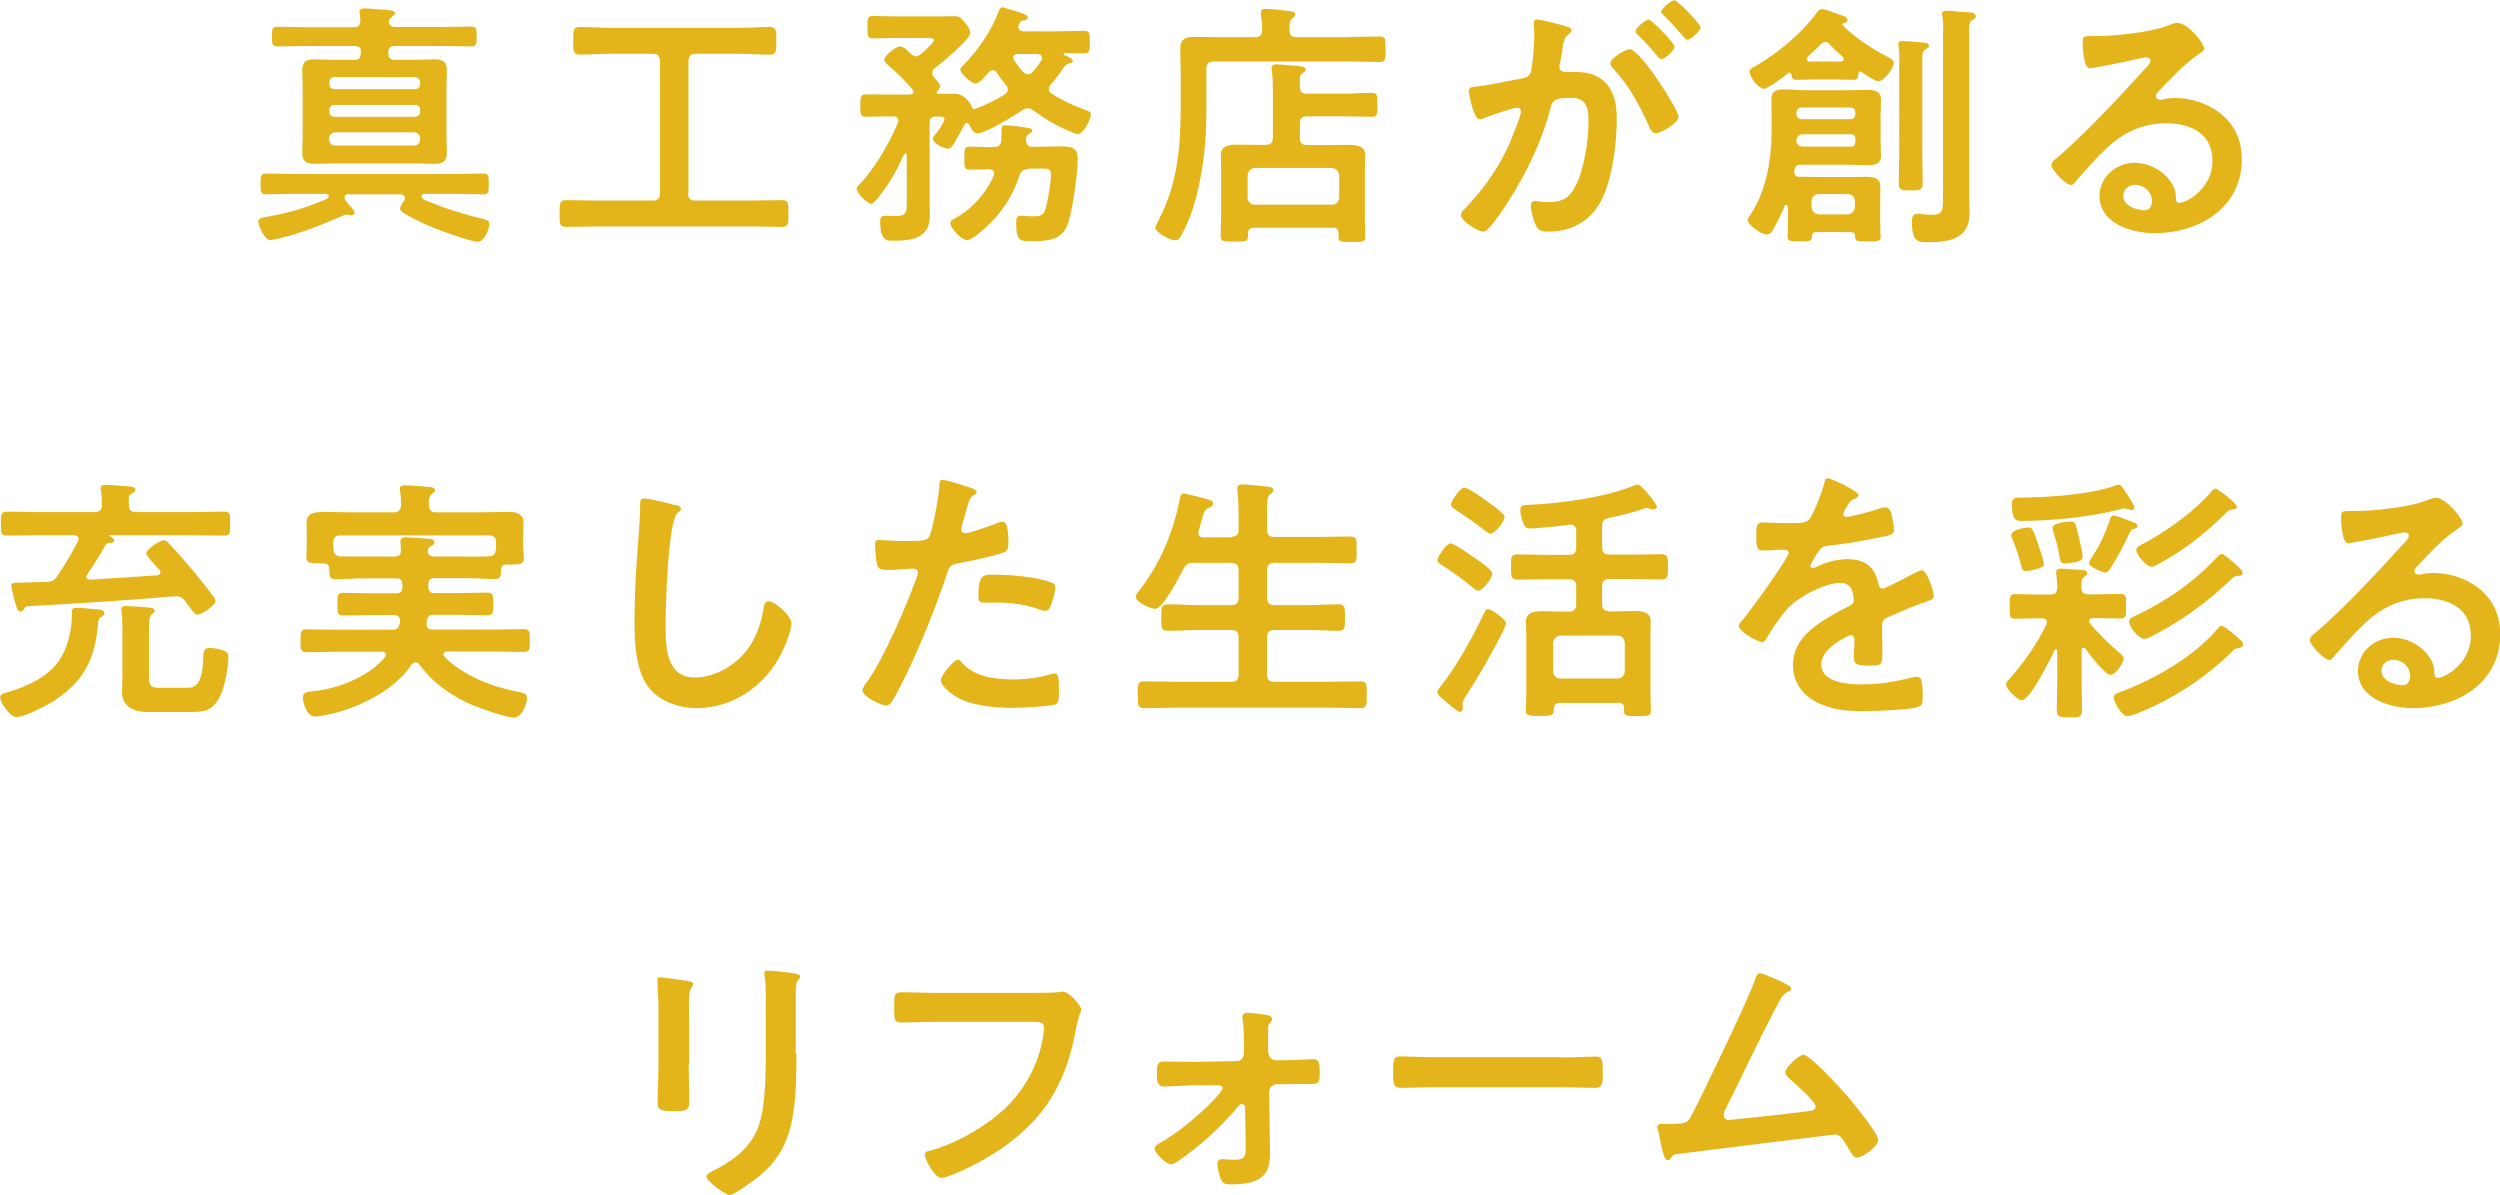 <?xml version="1.0" encoding="UTF-8"?><svg id="_レイヤー_2" xmlns="http://www.w3.org/2000/svg" viewBox="0 0 115.8 55.35" width="115.8" height="55.35"><defs><style>.cls-1{fill:#e4b51b;}</style></defs><g id="_レイヤー_1-2"><path class="cls-1" d="M16.16,8.98c-.11.01-.2.05-.2.17s.24.38.34.48c.1.11.13.18.13.22,0,.06-.07.12-.16.12-.04,0-.07-.01-.11-.01-.04-.01-.08-.02-.12-.02-.05,0-.16.05-.2.07-1.02.43-1.82.77-2.89,1.03-.1.02-.36.08-.44.08-.26,0-.55-.7-.55-.85,0-.18.24-.2.47-.24.94-.17,1.85-.43,2.7-.82.05-.02.1-.06.1-.12,0-.07-.06-.1-.13-.11h-1.38c-.47,0-.94.02-1.4.02-.25,0-.25-.12-.25-.48s0-.48.25-.48c.47,0,.94.02,1.4.02h7.27c.47,0,.94-.02,1.4-.02.25,0,.25.13.25.48s0,.48-.24.48c-.47,0-.94-.02-1.42-.02h-1.34c-.06.01-.12.04-.12.11,0,.08.07.12.13.16.72.32,1.8.67,2.56.85.35.08.46.11.46.28,0,.16-.2.82-.55.82-.29,0-1.64-.49-1.97-.62-.42-.17-1.09-.48-1.46-.72-.07-.05-.16-.11-.16-.2s.12-.28.18-.36c.04-.04.05-.07.05-.12,0-.12-.1-.17-.2-.18h-2.38ZM16.72,2.42c0-.2-.08-.29-.29-.29h-2.21c-.46,0-.91.02-1.37.02-.26,0-.25-.13-.25-.47s0-.44.25-.44c.46,0,.91.02,1.37.02h2.16c.23,0,.32-.1.31-.34,0-.08-.04-.31-.04-.36,0-.14.11-.17.23-.17.19,0,.91.06,1.13.08.08.01.28.02.28.14,0,.08-.07.12-.16.19-.06.05-.12.13-.12.22.01.18.17.23.31.23h2.14c.46,0,.91-.02,1.37-.02.26,0,.25.13.25.46s.01.46-.25.46c-.46,0-.91-.02-1.37-.02h-2.18c-.2,0-.29.08-.29.29v.06c0,.2.08.29.29.29h.95c.29,0,.58-.02.88-.02.37,0,.59.08.59.5,0,.25-.02.5-.02.76v2.32c0,.25.02.49.02.74,0,.41-.19.52-.58.52-.3,0-.59-.02-.89-.02h-3.76c-.29,0-.59.02-.89.02-.37,0-.58-.1-.58-.5,0-.25.02-.5.02-.76v-2.32c0-.25-.02-.51-.02-.76,0-.4.19-.5.56-.5.3,0,.6.02.9.02h.96c.2,0,.29-.08.29-.29v-.06ZM19.23,4.13c.13-.01.23-.1.23-.23v-.1c0-.12-.1-.22-.23-.23h-3.74c-.14,0-.23.1-.23.23v.1c0,.13.08.23.23.23h3.74ZM15.49,4.86c-.14,0-.23.08-.23.23v.08c0,.14.08.24.23.24h3.74c.13-.01.23-.1.23-.24v-.08c0-.14-.1-.23-.23-.23h-3.74ZM15.53,6.13c-.17,0-.28.12-.28.29v.04c0,.17.11.28.28.28h3.64c.17,0,.29-.11.29-.28v-.04c0-.17-.12-.29-.29-.29h-3.64Z"/><path class="cls-1" d="M31.87,8.95c0,.24.11.34.34.34h2.5c.5,0,1.01-.02,1.51-.02.31,0,.3.14.3.62s.01.62-.3.62c-.5,0-1.01-.02-1.51-.02h-6.98c-.5,0-1.01.02-1.51.02-.31,0-.3-.16-.3-.62s0-.62.3-.62c.5,0,1.01.02,1.51.02h2.5c.24,0,.34-.1.34-.34V2.83c0-.23-.1-.34-.34-.34h-1.94c-.48,0-.95.04-1.43.04-.32,0-.31-.16-.31-.64s-.01-.64.31-.64c.48,0,.95.04,1.43.04h5.92c.48,0,.96-.04,1.44-.04.32,0,.31.17.31.64s.01.64-.31.64c-.48,0-.96-.04-1.44-.04h-1.98c-.23,0-.34.11-.34.34v6.12Z"/><path class="cls-1" d="M44.2,6.63c-.08.12-.16.26-.28.26-.18,0-.71-.25-.71-.46,0-.08.08-.17.14-.24.1-.12.4-.53.4-.67,0-.13-.17-.12-.25-.12h-.16c-.19,0-.28.08-.28.29v3.58c0,.24.01.48.01.72,0,1.06-.84,1.16-1.7,1.16-.24,0-.6.05-.6-.88,0-.16.04-.28.22-.28.13,0,.3.02.47.02.56,0,.54-.19.54-.72v-2.1s-.01-.08-.06-.08c-.04,0-.05.01-.07.05-.35.76-.65,1.32-1.19,1.99-.06.07-.22.29-.32.29-.2,0-.68-.5-.68-.7,0-.08.07-.14.12-.19.68-.68,1.42-1.96,1.79-2.86.01-.04.02-.06.02-.1,0-.16-.11-.19-.23-.2h-.3c-.34,0-.66.02-.98.02-.24,0-.25-.12-.25-.52s.01-.52.25-.52c.32,0,.65.01.98.01h1.06c.08,0,.17-.04.17-.13,0-.05-.02-.07-.05-.11-.34-.4-.71-.78-1.1-1.1-.06-.06-.2-.17-.2-.28,0-.17.52-.61.73-.61.13,0,.28.12.41.26.07.07.23.2.32.2s.16-.05.23-.1c.11-.1.61-.53.61-.65,0-.11-.18-.1-.25-.1h-1.51c-.37,0-.8.02-1.06.02s-.26-.11-.26-.52,0-.52.26-.52c.35,0,.71.02,1.06.02h2.02c.22,0,.43-.01.65-.01.23,0,.32.05.47.23.12.13.3.36.3.54,0,.32-1.34,1.4-1.63,1.63-.07.06-.13.12-.13.23,0,.08.04.13.08.2.07.08.29.31.29.41s-.07.17-.13.23c-.02.01-.04.04-.04.06,0,.06.05.07.1.07.11,0,.66-.01.73-.01.43,0,.72.4.78.55.01.06.05.16.13.16h.05c.48-.19.94-.41,1.37-.68.08-.05.14-.12.14-.22,0-.08-.02-.13-.08-.2-.14-.18-.3-.37-.42-.58-.05-.06-.1-.12-.19-.12-.08,0-.13.04-.18.08-.16.19-.44.54-.62.54-.2,0-.71-.47-.71-.65,0-.07.06-.12.11-.17.68-.68,1.33-1.61,1.67-2.53.02-.07.07-.18.17-.18.08,0,.32.1.42.12.3.08.76.2.76.35,0,.1-.14.13-.23.14-.11.02-.14.08-.19.2-.02.05-.02.07-.02.12,0,.13.11.17.22.18h1.56c.43,0,.85-.02,1.27-.02.26,0,.26.1.26.52s-.01.52-.26.52-.64-.01-.9-.02c-.04.01-.05.02-.05.06,0,.02.01.04.04.05.17.07.38.14.38.26,0,.08-.1.11-.17.12q-.17.05-.26.2c-.19.29-.37.53-.6.79-.05.06-.08.12-.08.19,0,.1.06.17.13.22.43.28,1.02.56,1.51.73.16.06.31.11.31.23,0,.23-.35.91-.6.91-.08,0-.25-.07-.34-.11-.64-.26-1.19-.59-1.75-1-.07-.05-.14-.08-.23-.08-.11,0-.17.02-.25.08-.34.24-1.72,1.08-2.09,1.08-.19,0-.3-.25-.37-.4-.02-.05-.05-.08-.11-.08-.05,0-.08.02-.11.07-.02.06-.4.71-.44.79ZM47.64,7.84c-.24,0-.32.06-.42.29-.28.89-.8,1.7-1.48,2.33-.19.18-.7.66-.95.66s-.77-.55-.77-.79c0-.11.11-.16.22-.22.78-.43,1.43-1.15,1.79-1.97.01-.04.02-.07.02-.11,0-.14-.12-.18-.24-.19-.11,0-.78.02-.89.02-.26,0-.25-.13-.25-.53,0-.44-.01-.54.28-.54.36,0,.72.04,1.07.02.22,0,.34-.08.36-.31,0-.11.01-.2.01-.28,0-.34,0-.42.18-.42.17,0,.83.08,1.01.12.1.01.24.04.24.13,0,.08-.12.13-.18.17-.08.05-.1.08-.11.18v.08c0,.22.08.32.3.32h.17c.47,0,.84-.02,1.13-.02.56,0,.79.08.79.59,0,.65-.23,2.27-.42,2.88-.26.88-.92.92-1.73.92-.49,0-.7.02-.7-.83,0-.17,0-.35.2-.35.05,0,.12,0,.18.01.13.01.26.02.41.02.35,0,.49-.05.59-.41.1-.41.23-1.13.23-1.54,0-.29-.16-.26-.6-.26h-.44ZM48.26,2.67c0-.12-.11-.16-.22-.17h-.91c-.11.01-.2.04-.2.17,0,.04.01.07.04.11.13.2.25.38.42.55.06.07.13.11.23.11.08,0,.16-.04.22-.11.16-.17.28-.35.4-.54.02-.05.04-.07.04-.12Z"/><path class="cls-1" d="M62.48,1.71c.49,0,1.01-.02,1.42-.02.29,0,.28.13.28.59s.01.59-.28.59c-.44,0-.94-.02-1.42-.02h-6.26c-.24,0-.34.1-.34.34v1.91c0,1.52-.16,3.07-.62,4.54-.14.43-.36.97-.6,1.35-.05.08-.11.14-.22.14-.25,0-.92-.35-.92-.59,0-.07.12-.29.16-.37.88-1.7,1.01-3.4,1.01-5.28v-1.5c0-.37-.02-.74-.02-1.12,0-.47.24-.56.66-.56.38,0,.77.01,1.15.01h1.64c.22,0,.34-.08.34-.31.01-.24-.02-.48-.05-.72,0-.04-.01-.07-.01-.11,0-.14.1-.17.22-.17.14,0,.91.07,1.09.1.1.01.29.02.29.16,0,.08-.05.11-.14.18-.12.11-.14.25-.13.56,0,.23.12.31.34.31h2.44ZM60.21,6.38c0,.24.1.34.32.34h1.01c.32,0,.64-.01.96-.01s.74.05.74.47c0,.23-.02.46-.02.67v2.33c0,.17.02.54.02.79s-.16.24-.62.24-.62.01-.62-.23v-.17c0-.19-.07-.26-.26-.26h-3.65c-.19,0-.28.08-.28.26v.13c0,.25-.12.25-.62.25s-.65,0-.65-.24c0-.18.02-.54.02-.79v-2.32c0-.22-.01-.44-.01-.67,0-.43.42-.47.74-.47s.65.01.98.01h.35c.23,0,.34-.1.34-.34v-2.2c0-.31-.01-.62-.05-.91,0-.04-.01-.07-.01-.11,0-.14.1-.17.22-.17.16,0,.86.07,1.04.08.11.01.32.02.32.17,0,.07-.07.1-.14.16-.12.07-.14.13-.13.64,0,.23.11.31.32.31h1.7c.43,0,.88-.04,1.31-.04.28,0,.26.14.26.56s.01.55-.26.55c-.43,0-.88-.02-1.31-.02h-1.7c-.23,0-.32.1-.32.32v.65ZM61.69,9.48c.2,0,.31-.12.34-.32v-1.04c-.02-.2-.13-.31-.34-.34h-3.56c-.2.02-.31.13-.34.34v1.04c.02.2.13.32.34.32h3.56Z"/><path class="cls-1" d="M72.46,1.2c.1.03.33.06.33.2,0,.08-.05.11-.11.17-.24.18-.27.38-.33.84-.03.14-.05.32-.09.52-.01.05-.03.1-.03.15,0,.18.13.25.28.25h.15c.51,0,1,0,1.44.28.63.42.79,1.15.79,1.86,0,1.16-.2,2.88-.76,3.89-.51.92-1.38,1.37-2.41,1.37-.28,0-.46-.03-.58-.29-.11-.22-.23-.67-.23-.91,0-.11.04-.22.18-.22.13,0,.32.05.57.05.7,0,1.02-.15,1.34-.79.37-.73.58-2.05.58-2.88,0-.62-.04-1.16-.82-1.16-.71,0-.85.1-.94.46-.32,1.3-.94,2.66-1.63,3.81-.28.48-.88,1.42-1.26,1.8-.05.06-.13.13-.22.13-.23,0-1.04-.48-1.04-.77,0-.11.1-.22.18-.29,1-1.04,1.77-2.18,2.28-3.54.09-.23.32-.78.32-.97,0-.11-.09-.17-.17-.17-.19,0-1.23.36-1.46.45-.08.03-.18.09-.27.09-.31,0-.52-1.25-.52-1.32,0-.19.22-.19.37-.2.71-.08,1.42-.26,2.12-.38.25-.05.37-.13.41-.4.08-.45.14-1.18.14-1.64,0-.2-.03-.47-.03-.5,0-.1.04-.19.15-.19.13,0,1.08.24,1.27.29ZM77.75,5.41c0,.29-.8.76-1.06.76-.17,0-.24-.17-.29-.29-.48-1.04-.9-1.87-1.7-2.73-.05-.06-.11-.14-.11-.22,0-.23.7-.65.9-.65.48,0,2.26,2.8,2.26,3.12ZM77.56,2.15c0,.2-.45.59-.61.59-.06,0-.13-.09-.18-.14-.28-.34-.58-.67-.9-.98-.05-.05-.11-.11-.11-.18,0-.15.46-.53.61-.53.13,0,1.2,1.09,1.2,1.25ZM78.77,1.25c0,.2-.46.59-.61.59-.08,0-.11-.06-.18-.14-.29-.34-.59-.66-.9-.98-.05-.04-.13-.11-.13-.18,0-.15.48-.53.61-.53.14,0,1.21,1.11,1.21,1.25Z"/><path class="cls-1" d="M85.71,10.75h-1.6c-.12.01-.17.06-.18.18.01.25-.1.25-.55.25-.38,0-.58.01-.58-.2,0-.04.02-.43.02-.61v-.71c0-.06,0-.17-.08-.17-.05,0-.07.02-.08.06-.14.36-.31.7-.5,1.03-.07.13-.16.28-.32.28-.28,0-.89-.46-.89-.67,0-.07.11-.22.16-.29.72-1.12.95-2.53.95-3.84v-.76c0-.23-.01-.46-.01-.67,0-.42.22-.49.59-.49.33,0,.66.04,1,.04h1.9c.3,0,.61-.02.91-.02.36,0,.68.04.68.47,0,.23-.02.46-.02.68v1.3c0,.2.02.41.02.62,0,.41-.36.42-.67.42s-.61-.02-.92-.02h-2.11c-.19,0-.28.07-.32.26v.05c0,.16.06.25.23.25h.19c.25,0,.5.01.76.01h1.37c.25,0,.5-.01.77-.01.59,0,.67.19.67.5,0,.13-.01.29-.01.46v1.22c0,.22.02.56.02.61,0,.22-.17.2-.62.2s-.58.01-.56-.25c0-.12-.06-.17-.18-.18ZM82.9,3.36s-.02.01-.05.01c-.19.16-.95.74-1.15.74-.25,0-.66-.55-.66-.79,0-.13.18-.22.28-.26,1-.58,2.13-1.51,2.82-2.45.06-.08.13-.19.25-.19.13,0,.6.18.74.23.31.11.44.13.44.28,0,.1-.08.12-.17.14-.02,0-.05.02-.05.06,0,.01-.01.02.01.05.59.59,1.38,1.1,2.14,1.49.08.05.22.11.22.23,0,.25-.43.86-.72.86-.16,0-.62-.32-.78-.43-.01-.01-.04-.02-.06-.02-.05,0-.07.06-.08.11-.01.19-.04.28-.25.28-.29,0-.58-.02-.85-.02h-.9c-.28,0-.56.02-.85.02-.19,0-.24-.07-.25-.25-.01-.04-.02-.07-.07-.07ZM85.71,5.52c.14,0,.23-.1.23-.24v-.07c0-.13-.08-.23-.23-.23h-2.26c-.14,0-.23.1-.24.23v.07c0,.14.1.24.24.24h2.26ZM85.71,6.79c.17,0,.23-.07.23-.23v-.11c0-.16-.06-.23-.22-.23h-2.17c-.19,0-.3.07-.34.28.01.22.13.29.32.29h2.17ZM84.55,1.95c-.1,0-.16.05-.22.11-.19.19-.38.38-.59.56-.04.05-.05.07-.05.12,0,.04.02.1.13.11.06.01.18,0,.25,0h1.2c.1-.01.13-.06.13-.11s-.02-.07-.05-.11c-.22-.19-.41-.37-.61-.58-.06-.06-.12-.11-.2-.11ZM85.58,9.93c.2-.02.31-.13.34-.34v-.28c-.02-.2-.13-.32-.34-.32h-1.33c-.2,0-.31.12-.34.32v.28c.02.2.13.31.34.34h1.33ZM87.98,2.81c0-.23-.01-.47-.04-.67,0-.04-.01-.07-.01-.1,0-.12.1-.14.19-.14.16,0,.88.06,1.04.08.08.01.19.04.19.14,0,.08-.08.12-.18.18-.12.07-.13.16-.13.56v4.28c0,.44.02.89.02,1.34,0,.32-.11.34-.55.34s-.56-.01-.56-.32c0-.46.02-.9.02-1.36V2.81ZM90.01,1.51c0-.28,0-.55-.04-.76-.01-.04-.01-.07-.01-.11,0-.13.1-.14.2-.14.19,0,.38.01.58.04.08.01.16.01.23.01.34.02.55.04.55.2,0,.1-.08.13-.17.18-.13.08-.14.19-.14.67v7.4c0,.29.02.58.02.86,0,1.19-.91,1.36-1.9,1.36-.44,0-.77.02-.77-.92,0-.19.01-.4.25-.4.11,0,.36.05.66.05.53,0,.53-.18.53-.86V1.51Z"/><path class="cls-1" d="M102.11,2.25c0,.09-.14.17-.28.27-.71.5-1.25,1.08-1.84,1.71-.05.05-.13.14-.13.22,0,.1.1.17.22.17.05,0,.11-.01.17-.03.17-.04.36-.05.52-.05.51,0,1.11.15,1.56.38.99.51,1.51,1.36,1.51,2.46,0,2.25-1.99,3.42-4.04,3.42-1.05,0-2.55-.43-2.55-1.73,0-.87.77-1.53,1.62-1.53.66,0,1.33.36,1.69.9.19.29.23.48.23.8.01.09.05.16.15.16.33,0,1.54-.66,1.54-1.95s-1.04-1.74-2.15-1.74-2.03.44-2.84,1.24c-.5.48-.95,1-1.41,1.53-.04.05-.08.09-.14.09-.27,0-.92-.71-.92-.92,0-.15.19-.29.31-.38,1.31-1.13,2.78-2.71,3.95-4,.1-.1.33-.33.33-.46,0-.11-.11-.15-.22-.15-.06,0-.23.04-.3.05-.3.08-2.09.45-2.3.45-.28,0-.32-.95-.32-1.17,0-.29.01-.32.39-.32h.3c.81,0,2.47-.18,3.21-.47.14-.05.34-.14.48-.14.51,0,1.25.97,1.25,1.18ZM98.9,8.56c-.28,0-.55.2-.55.51,0,.46.61.67.99.67.24,0,.34-.23.34-.43,0-.39-.34-.75-.79-.75Z"/><path class="cls-1" d="M4.55,28.75c-.11,1.61-.56,2.71-1.94,3.64-.37.25-1.44.82-1.86.82-.29,0-.74-.67-.74-.9,0-.18.18-.2.38-.26.83-.24,1.75-.66,2.28-1.36.43-.56.66-1.45.66-2.15,0-.06-.01-.13-.01-.19,0-.18.12-.2.28-.2.2,0,.72.07.96.08.11.01.28.04.28.18,0,.1-.13.16-.2.19-.06.04-.07.08-.07.16ZM4.38,23.72c.23,0,.34-.1.34-.32s-.01-.48-.05-.7c-.01-.04-.01-.07-.01-.11,0-.12.13-.13.23-.13.23,0,.85.05,1.09.07.12.01.29.02.29.16,0,.08-.06.11-.16.17-.14.07-.16.13-.14.54,0,.23.1.32.34.32h2.64c.48,0,.95-.02,1.42-.02.3,0,.29.12.29.56s0,.55-.28.55c-.48,0-.95-.02-1.43-.02h-3.86s-.04.01-.04.02.05.04.07.05c.07.04.17.1.17.17,0,.11-.14.12-.22.12-.1.01-.12.01-.17.08-.24.44-.58.96-.86,1.38-.02.04-.04.06-.04.1,0,.11.08.13.17.14,1.03-.06,2.06-.13,3.1-.2.08-.01.16-.05.16-.14,0-.11-.07-.13-.13-.2-.17-.19-.53-.58-.53-.67,0-.2.65-.62.82-.62.12,0,.19.1.26.18.41.43.8.89,1.18,1.34.17.2.77.96.89,1.13.02.06.06.12.06.18,0,.2-.66.62-.83.62-.12,0-.23-.14-.41-.41-.05-.06-.1-.13-.16-.22-.12-.14-.24-.22-.41-.22-.16,0-.72.05-1.43.11-2.28.17-3.31.23-5.47.35-.11,0-.11.06-.16.13-.04.06-.08.12-.16.12-.14,0-.19-.2-.25-.43-.04-.11-.18-.7-.18-.78,0-.12.1-.13.42-.13.24,0,1.02-.04,1.22-.04.24,0,.35-.06.48-.25.36-.52.68-1.06.96-1.62.01-.04.04-.07.04-.11,0-.13-.11-.17-.22-.18h-1.67c-.47,0-.95.02-1.42.02-.29,0-.29-.12-.29-.55s0-.56.29-.56c.47,0,.95.02,1.42.02h2.63ZM8.58,31.86c.29,0,.79.08.83-1.33.01-.25-.01-.52.32-.52.16,0,.5.07.65.13.17.07.2.14.2.32,0,.44-.18,1.43-.4,1.82-.37.7-.76.7-1.48.7h-1.86c-.61,0-1.19-.22-1.19-.94,0-.2.02-.41.02-.61v-2.21c0-.3,0-.61-.04-.91-.01-.02-.01-.07-.01-.1,0-.14.12-.14.24-.14s.77.05.91.06c.2.02.4.02.4.16,0,.07-.08.12-.13.16-.13.08-.14.35-.14.59v2.32c0,.49.16.5.59.5h1.08Z"/><path class="cls-1" d="M14.95,26.09h-.11c-.46,0-.65.01-.65-.28,0-.18.02-.37.02-.55v-.37c0-.26-.01-.54-.01-.68,0-.43.32-.5.88-.5.31,0,.7.02,1.13.02h2.03c.23,0,.31-.1.34-.32,0-.2-.01-.46-.05-.66-.01-.04-.01-.07-.01-.11,0-.14.11-.16.23-.16.25,0,.79.05,1.06.07.11.01.34.01.34.16,0,.07-.06.1-.14.17-.14.11-.16.28-.14.53,0,.23.12.32.34.32h2.02c.44,0,.89-.02,1.32-.02.35,0,.7.08.7.5,0,.13-.02.41-.02.68v.43c0,.17.04.38.04.54,0,.26-.16.29-.58.29h-.22c-.18,0-.25.07-.26.24-.01.26.01.43-.29.43-.43,0-.88-.04-1.31-.04h-1.49c-.19,0-.28.08-.28.29v.12c0,.19.08.28.28.28h1.12c.44,0,.89-.02,1.33-.02.29,0,.28.14.28.53s.01.52-.29.52c-.44,0-.88-.02-1.32-.02h-1.15c-.19,0-.29.07-.32.26,0,.04-.01.07-.01.1v.07c0,.18.12.25.28.25h2.83c.47,0,.94-.02,1.39-.02.29,0,.28.13.28.53s.01.53-.28.53c-.46,0-.92-.02-1.39-.02h-2.16c-.07,0-.17.04-.17.13,0,.05.02.07.05.11.85.88,2.27,1.42,3.44,1.63.24.05.38.07.38.29,0,.28-.24.9-.6.9s-1.51-.41-1.88-.56c-1-.42-1.87-1.03-2.52-1.92-.05-.05-.1-.08-.17-.08-.08,0-.13.05-.18.11-.8,1.22-2.54,2.04-3.94,2.33-.13.02-.43.07-.55.07-.36,0-.54-.67-.54-.88,0-.28.26-.26.56-.3,1.12-.13,2.51-.68,3.24-1.57.02-.02.04-.06.04-.11,0-.11-.1-.14-.18-.14h-2.1c-.46,0-.92.02-1.39.02-.28,0-.28-.14-.28-.53s0-.53.28-.53c.47,0,.94.02,1.39.02h2.57c.2,0,.3-.06.35-.26.01-.04.01-.06.02-.1v-.08c0-.17-.13-.24-.29-.24h-1c-.44,0-.88.02-1.32.02-.3,0-.29-.12-.29-.52s-.01-.53.28-.53c.44,0,.89.02,1.33.02h1.12c.19,0,.28-.08.28-.28v-.12c0-.2-.08-.29-.28-.29h-1.51c-.43,0-.86.04-1.31.04-.29,0-.28-.16-.29-.48-.01-.17-.07-.25-.26-.25ZM19.82,25.49v.07c.02.18.17.22.32.22h1.43c.35,0,.71.01,1.06-.01.23-.01.3-.08.34-.31.01-.05.01-.08.01-.13v-.19c0-.23-.11-.34-.34-.34h-6.86c-.24,0-.34.11-.34.34v.13c0,.06,0,.12.01.18.02.2.11.31.32.32.35.01.68.01,1.03.01h1.45c.24,0,.34-.1.32-.34,0-.11-.02-.28-.02-.36,0-.16.1-.19.23-.19.18,0,.97.05,1.14.07.1.01.2.05.2.16,0,.1-.08.13-.16.18-.07.05-.12.07-.14.16v.04Z"/><path class="cls-1" d="M31.29,23.39c.09.01.25.06.25.18,0,.09-.08.13-.15.19-.45.33-.56,4.36-.56,5.09,0,.99-.03,2.53,1.35,2.53.92,0,1.83-.53,2.39-1.23.42-.55.67-1.2.78-1.88.04-.2.06-.42.25-.42.28,0,1.06.65,1.06,1.03,0,.36-.34,1.16-.52,1.49-.76,1.43-2.21,2.43-3.87,2.43-.84,0-1.72-.31-2.24-.98-.57-.76-.64-2-.64-2.93,0-1,.04-2.01.11-3.01.04-.59.15-1.81.15-2.33v-.14c0-.19.01-.32.19-.32.22,0,1.18.23,1.44.31Z"/><path class="cls-1" d="M44.77,22.53c.11.04.47.13.47.27,0,.06-.08.1-.12.13-.19.11-.2.17-.29.45-.04.14-.31,1.07-.31,1.13,0,.11.09.19.19.19.23,0,1.22-.37,1.48-.47.09-.04.18-.06.27-.06.25,0,.25.78.25.97,0,.22-.03.39-.24.46-.62.2-1.44.37-2.09.49-.37.08-.41.14-.52.5-.57,1.72-1.51,4.03-2.37,5.61-.17.3-.27.48-.46.48-.2,0-1.08-.41-1.08-.69,0-.13.14-.32.22-.42.8-1.14,1.75-3.36,2.25-4.71.03-.08.1-.27.1-.33,0-.13-.1-.19-.23-.19-.18,0-.74.06-1.13.06-.25,0-.46.01-.53-.23-.05-.16-.1-.74-.1-.93,0-.14.04-.23.19-.23.11,0,.65.05,1.2.05.81,0,1.01-.01,1.12-.2.15-.25.46-1.95.47-2.32.01-.19.01-.32.14-.32.11,0,.95.25,1.12.31ZM44.59,30.73c.56.62,1.53.74,2.3.74.66,0,1.18-.06,1.81-.25.04-.01.09-.03.13-.03.22,0,.22.29.22.8,0,.25.01.55-.14.63-.23.1-1.67.17-1.99.17-.84,0-2.01-.1-2.72-.57-.2-.14-.62-.46-.62-.72,0-.19.58-.94.79-.94.09,0,.18.11.23.18ZM46.14,26.62c.67,0,1.92.11,2.56.36.12.04.18.11.18.25,0,.19-.15.71-.24.89-.05.11-.1.17-.23.17-.09,0-.18-.03-.27-.06-.64-.24-1.34-.32-2.02-.32-.17,0-.32.01-.48.01-.25,0-.32-.06-.32-.28,0-1.09.23-1.02.83-1.02Z"/><path class="cls-1" d="M57.03,24.86c.24,0,.34-.1.34-.32v-.91c0-.31-.02-.64-.05-.9,0-.04-.01-.08-.01-.12,0-.14.11-.17.23-.17.17,0,.95.07,1.14.1.11.01.31.02.31.17,0,.08-.06.11-.16.18-.13.11-.14.34-.14.76v.9c0,.23.11.32.34.32h2.04c.49,0,.98-.02,1.48-.02.31,0,.29.16.29.62s.02.62-.29.62c-.49,0-.98-.02-1.48-.02h-2.04c-.23,0-.34.1-.34.34v1.28c0,.24.11.34.34.34h1.52c.48,0,.96-.04,1.44-.04.32,0,.31.17.31.61s.01.62-.31.62c-.48,0-.96-.04-1.44-.04h-1.52c-.23,0-.34.1-.34.34v1.74c0,.23.11.32.34.32h2.48c.49,0,1-.02,1.5-.02.32,0,.3.16.3.62s.01.62-.3.62c-.5,0-1-.02-1.5-.02h-7.01c-.49,0-1,.02-1.5.02-.31,0-.3-.16-.3-.62s-.01-.62.3-.62c.5,0,1.01.02,1.5.02h2.53c.24,0,.34-.1.34-.32v-1.74c0-.24-.1-.34-.34-.34h-1.49c-.48,0-.95.04-1.43.04-.34,0-.32-.16-.32-.62s-.01-.61.32-.61c.48,0,.95.04,1.43.04h1.49c.24,0,.34-.1.34-.34v-1.28c0-.24-.1-.34-.34-.34h-1.75c-.24,0-.34.06-.46.28-.17.32-.95,1.85-1.3,1.85-.22,0-.91-.3-.91-.56,0-.11.12-.24.18-.31.97-1.27,1.52-2.6,1.85-4.16.02-.13.04-.31.19-.31.08,0,.48.11.59.13.58.16.78.18.78.32,0,.12-.13.18-.22.22-.19.1-.22.18-.32.58-.04.12-.08.29-.14.48-.01.04-.01.06-.01.1,0,.16.11.2.25.2h1.27Z"/><path class="cls-1" d="M69.62,29.24c-.52,1.03-1.09,2.04-1.73,3.01-.06.1-.14.22-.14.34v.1s.01.07.01.11c0,.08-.04.18-.13.18-.12,0-.65-.47-.77-.58-.08-.07-.28-.22-.28-.34,0-.1.1-.19.14-.26.67-.8,1.55-2.38,1.99-3.34.1-.19.12-.25.22-.25.14,0,.83.47.83.66,0,.07-.11.3-.14.37ZM68.57,26.02c.22.16.55.41.55.56,0,.19-.43.78-.64.78-.1,0-.17-.07-.24-.13-.43-.35-.95-.74-1.43-1.04-.08-.06-.23-.12-.23-.24,0-.16.42-.78.61-.78s1.09.66,1.37.85ZM69.03,24.71c-.1,0-.25-.13-.32-.19-.41-.32-.84-.61-1.27-.9-.13-.08-.23-.14-.23-.26,0-.11.4-.77.62-.77.18,0,.83.47,1,.59.2.14.58.42.74.58.06.05.12.11.12.19,0,.2-.44.77-.66.77ZM74.96,32.56h-2.71c-.19,0-.26.07-.28.26.01.32-.04.34-.64.34-.48,0-.65.01-.65-.24,0-.22.02-.58.02-.84v-2.58c0-.24-.02-.47-.02-.71,0-.44.42-.48.76-.48.31,0,.61.02.92.02h.31c.24,0,.34-.11.34-.34v-.84c0-.23-.1-.32-.34-.32h-1.12c-.43,0-.85.02-1.27.02-.3,0-.29-.17-.29-.59s-.01-.58.29-.58c.42,0,.84.02,1.27.02h1.12c.24,0,.34-.1.34-.34v-.76c0-.22-.1-.3-.31-.3-.35.05-1.49.18-1.8.18-.16,0-.24-.04-.31-.18-.08-.14-.17-.5-.17-.67,0-.23.13-.24.48-.25,1.43-.07,3.46-.34,4.76-.88.05-.02.14-.06.2-.06.16,0,.89.9.89,1.04,0,.07-.1.11-.16.11s-.11-.01-.16-.02c-.04-.01-.11-.04-.14-.04-.06,0-.22.06-.29.08-.48.16-.98.28-1.48.38-.24.05-.31.16-.31.4v.96c0,.24.1.34.34.34h1.15c.42,0,.84-.02,1.26-.02.31,0,.3.16.3.58s.01.59-.3.59c-.42,0-.84-.02-1.26-.02h-1.15c-.24,0-.34.1-.34.32v.84c0,.23.1.31.34.34h.24c.3,0,.61-.02.91-.02.34,0,.76.04.76.47,0,.22-.01.44-.01.72v2.6c0,.3.02.67.02.84,0,.25-.16.24-.62.24-.6,0-.64,0-.62-.36,0-.18-.08-.26-.28-.26ZM74.92,31.43c.2,0,.31-.13.34-.32v-1.33c-.02-.19-.13-.34-.34-.34h-2.64c-.2.02-.31.13-.34.34v1.33c.02.2.13.32.34.32h2.64Z"/><path class="cls-1" d="M86.08,22.94c0,.08-.09.13-.15.15-.2.08-.25.14-.42.43-.04.06-.13.22-.13.29,0,.09.06.13.14.13.25,0,1.21-.27,1.47-.36.09-.04.23-.08.32-.08.22,0,.28.2.32.38.04.17.1.51.1.69,0,.22-.41.27-.67.32-.8.17-1.6.31-2.4.39-.2.03-.25.05-.38.2-.08.1-.43.65-.43.74,0,.05.05.09.1.09.08,0,.17-.04.23-.08.43-.19.92-.33,1.38-.33.81,0,1.28.34,1.45,1.14.03.11.06.22.19.22.15,0,1.28-.61,1.49-.72.09-.04.23-.13.33-.13.24,0,.55.98.55,1.19,0,.15-.14.2-.38.28-.05.03-.11.04-.18.06-.51.19-1,.41-1.5.62-.23.09-.33.17-.33.42v.17c0,.39.01.78.01,1.17,0,.46-.06.51-.55.51-.55,0-.77-.03-.77-.36,0-.28.03-.56.03-.83,0-.11-.04-.22-.17-.22-.06,0-1.37.56-1.37,1.35,0,.85,1.23.93,1.84.93.85,0,1.54-.11,2.36-.32.08-.01.17-.03.25-.03.17,0,.25.14.25.87,0,.38-.01.48-.29.55-.48.11-1.89.17-2.44.17-.72,0-1.33-.04-2.01-.33-.78-.34-1.27-.96-1.27-1.82,0-1.14.93-1.77,1.8-2.29.25-.15.52-.29.79-.42.13-.06.23-.14.23-.29,0-.09-.04-.27-.06-.36-.06-.28-.27-.43-.56-.43-.71,0-1.88.61-2.38,1.12-.37.37-.8,1.03-1.07,1.49-.04.06-.09.13-.18.13-.23,0-1.08-.51-1.08-.74,0-.1.1-.2.17-.28.29-.32,2.14-2.87,2.14-3.11,0-.11-.1-.15-.28-.15-.2,0-.5.04-.89.04-.28,0-.33-.06-.33-.71,0-.51.05-.59.37-.59.22,0,.55.03.92.03h.37c.33,0,.67-.01.79-.17.22-.28.6-1.27.69-1.64.03-.14.05-.27.18-.27.11,0,1.42.59,1.42.78Z"/><path class="cls-1" d="M96.5,30c-.06,0-.08.06-.08.11v1.5c0,.42.02.84.02,1.26,0,.36-.12.36-.58.36s-.59-.01-.59-.35c0-.43.02-.85.02-1.27v-1.46s-.01-.08-.06-.08c-.02,0-.05.02-.06.04-.17.38-1.15,2.33-1.52,2.33-.19,0-.73-.53-.73-.73,0-.11.07-.16.14-.25.68-.74,1.28-1.62,1.73-2.53.01-.04.02-.07.02-.11,0-.17-.18-.18-.23-.18h-.13c-.37,0-.74.02-1.1.02-.28,0-.26-.13-.26-.58s-.01-.56.26-.56c.37,0,.73.02,1.1.02h.52c.23,0,.31-.08.32-.31.01-.18-.02-.43-.04-.61,0-.04-.01-.08-.01-.12,0-.13.11-.16.22-.16.19,0,.7.05.91.06.12.01.31,0,.31.14,0,.1-.08.14-.14.18-.12.1-.14.19-.13.5,0,.23.11.31.34.31h.37c.37,0,.74-.02,1.1-.02.29,0,.26.14.26.58s.01.56-.26.56c-.37,0-.73-.02-1.1-.02h-.17c-.1,0-.18.04-.18.14,0,.05.01.07.04.11.3.37.95,1.02,1.32,1.32.07.07.24.19.24.29,0,.22-.38.77-.62.77-.23,0-1-.98-1.15-1.2-.02-.04-.05-.05-.1-.05ZM94.38,26.34c-.13.04-.38.11-.53.11-.18,0-.19-.11-.23-.25-.08-.35-.26-.89-.4-1.22-.02-.06-.06-.13-.06-.19,0-.28.73-.36.8-.36.18,0,.23.12.47.85.05.14.24.72.24.83,0,.12-.05.16-.3.24ZM98.74,23.62c-.06,0-.16-.04-.22-.05-.04-.01-.07-.02-.12-.02-.07,0-.16.02-.22.05-1.38.35-3.17.53-4.58.53-.17,0-.41,0-.41-.79,0-.28.16-.29.38-.29,1.34-.02,3.13-.12,4.4-.55.06-.02.11-.05.17-.05.12,0,.29.3.36.41.08.12.36.52.36.65,0,.08-.06.12-.13.12ZM96.06,26.05c-.1.02-.34.05-.43.05-.18,0-.2-.12-.24-.37-.06-.37-.17-.74-.28-1.1-.01-.05-.04-.13-.04-.18,0-.23.67-.29.84-.29.23,0,.23.1.37.67.04.17.19.82.19.95,0,.18-.16.22-.42.28ZM98.81,24.5c-.08.02-.12.08-.16.17-.23.5-.58,1.18-.88,1.63-.06.08-.13.22-.24.22s-.76-.24-.76-.44c0-.1.11-.25.17-.34.34-.5.59-1.08.79-1.66.02-.08.06-.2.17-.2.1,0,.61.19.76.25.18.07.34.11.34.24,0,.11-.11.12-.19.13ZM103.62,30.04c-.1.01-.12.02-.19.1-1.24,1.24-2.77,2.23-4.39,2.89-.13.05-.38.14-.52.14-.24,0-.61-.65-.61-.86,0-.18.24-.23.37-.28,1.55-.59,3.31-1.6,4.4-2.86.06-.07.14-.18.24-.18.12,0,.67.49.82.62.07.06.16.16.16.25,0,.13-.18.16-.28.17ZM103.62,26.68c-.14.01-.16.05-.31.19-1.01.97-2.14,1.8-3.37,2.46-.14.08-.46.26-.62.26-.28,0-.7-.58-.7-.79,0-.14.12-.2.23-.25,1.43-.66,2.75-1.57,3.83-2.72.05-.06.14-.17.23-.17.11,0,.43.3.53.38.12.11.44.35.44.49,0,.16-.18.14-.25.14ZM103.37,23.6c-.11.01-.19.08-.26.16-.91.9-1.88,1.68-3.01,2.3-.12.07-.31.19-.44.19-.25,0-.71-.56-.71-.77,0-.14.13-.19.54-.41.96-.53,2.24-1.46,2.94-2.3.06-.06.12-.14.2-.14.07,0,.98.66.98.84,0,.13-.16.13-.24.13Z"/><path class="cls-1" d="M114.08,24.25c0,.09-.14.17-.28.27-.71.5-1.25,1.08-1.84,1.71-.05.05-.13.14-.13.22,0,.1.1.17.22.17.05,0,.11-.01.17-.03.17-.04.36-.05.52-.05.51,0,1.11.15,1.56.38.99.51,1.51,1.36,1.51,2.46,0,2.25-1.99,3.42-4.04,3.42-1.05,0-2.55-.43-2.55-1.73,0-.87.77-1.53,1.62-1.53.66,0,1.33.36,1.69.9.19.29.23.48.23.8.01.09.05.16.15.16.33,0,1.54-.66,1.54-1.95s-1.04-1.74-2.15-1.74-2.03.44-2.84,1.24c-.5.48-.95,1-1.41,1.53-.04.05-.08.09-.14.09-.27,0-.92-.71-.92-.92,0-.15.19-.29.31-.38,1.31-1.13,2.78-2.71,3.95-4,.1-.1.33-.33.33-.46,0-.11-.11-.15-.22-.15-.06,0-.23.04-.3.05-.3.08-2.09.45-2.3.45-.28,0-.32-.95-.32-1.17,0-.29.01-.32.39-.32h.3c.81,0,2.47-.18,3.21-.47.14-.05.34-.14.48-.14.51,0,1.25.97,1.25,1.18ZM110.86,30.56c-.28,0-.55.2-.55.51,0,.46.61.67.99.67.24,0,.34-.23.34-.43,0-.39-.34-.75-.79-.75Z"/><path class="cls-1" d="M31.9,49.29c0,.57.03,1.16.03,1.73,0,.39-.12.45-.71.45s-.76-.04-.76-.38c0-.6.04-1.18.04-1.78v-2.68c0-.34-.03-.67-.04-1,0-.08-.01-.15-.01-.23,0-.09.03-.13.11-.13.13,0,.92.11,1.1.14.27.05.45.05.45.17,0,.05-.04.1-.06.14-.11.15-.14.34-.14.74,0,.19.01.42.01.71v2.14ZM36.89,48.8c0,.9-.01,1.81-.14,2.71-.17,1.21-.6,2.16-1.56,2.95-.22.18-1.17.89-1.4.89-.19,0-1.07-.64-1.07-.86,0-.11.24-.22.34-.27,1.25-.65,2.05-1.37,2.26-2.81.13-.81.15-1.64.15-2.46v-2.76c0-.29,0-.59-.04-.88-.01-.06-.03-.15-.03-.22,0-.1.05-.13.15-.13.22,0,1.02.08,1.26.13.1.03.25.04.25.15,0,.08-.05.11-.11.18-.08.08-.09.34-.09.55v2.82Z"/><path class="cls-1" d="M47.85,45.99c.27,0,.89,0,1.15-.03.05,0,.19-.03.23-.03.31,0,.85.68.85.81s-.11.27-.22.81c-.43,2.45-1.34,4.15-3.4,5.6-.74.51-1.6.98-2.44,1.3-.13.05-.29.11-.42.11-.31,0-.76-.85-.76-1.06,0-.14.11-.18.23-.2,1.11-.29,2.3-.97,3.17-1.68,1.12-.93,1.9-2.28,2.09-3.71.01-.08.03-.23.03-.31,0-.24-.22-.27-.45-.27h-4.52c-.53,0-1.06.03-1.59.03-.39,0-.38-.11-.38-.68s-.01-.72.34-.72c.55,0,1.09.03,1.64.03h4.45Z"/><path class="cls-1" d="M55.14,49.19l2.14-.04c.24,0,.34-.19.34-.41v-.27c0-.39,0-.83-.06-1.22,0-.04-.01-.1-.01-.15,0-.14.1-.19.23-.19.18,0,.7.08.89.1.11.03.25.05.25.2,0,.09-.04.11-.1.18-.08.08-.08.18-.08.32v.93c0,.2.08.47.36.47h.42c.27,0,1.22-.05,1.31-.05.28,0,.3.19.3.67,0,.36-.05.48-.34.48h-.64c-.2,0-.41.01-.6.01h-.41c-.19,0-.36.17-.36.36l.04,2.14c0,.19.01.4.01.59,0,1-.25,1.55-1.8,1.55-.18,0-.36,0-.45-.18-.09-.16-.19-.6-.19-.77,0-.14.08-.22.22-.22.09,0,.34.03.56.03.53,0,.55-.15.53-.91l-.03-1.49c0-.09-.04-.18-.15-.18-.09,0-.14.08-.2.15-.8.94-1.72,1.79-2.75,2.49-.09.06-.23.15-.34.15-.18,0-.75-.5-.75-.73,0-.11.11-.18.2-.23.87-.48,1.84-1.3,2.52-2,.09-.1.43-.45.43-.56,0-.09-.09-.14-.17-.14h-1.3c-.18.01-1.14.06-1.25.06-.29,0-.32-.25-.32-.49v-.15c0-.32-.01-.52.33-.52.17,0,.33.01.5.01h.7Z"/><path class="cls-1" d="M72.3,48.98c.58,0,1.41-.04,1.58-.04.34,0,.36.1.36.8,0,.41-.01.65-.34.65-.53,0-1.07-.03-1.59-.03h-5.85c-.52,0-1.06.03-1.59.03-.33,0-.34-.24-.34-.64,0-.72.03-.82.36-.82.17,0,1.04.04,1.58.04h5.85Z"/><path class="cls-1" d="M82.64,45.54c.09.05.33.14.33.25,0,.08-.09.13-.15.15-.28.13-.34.32-.67.94-.76,1.46-1.45,2.96-2.2,4.44-.04.09-.11.23-.11.33,0,.13.1.23.23.23.09,0,.29-.03.38-.04,1.11-.11,2.2-.23,3.29-.37.14-.01.36-.03.36-.22,0-.23-.97-1.07-1.18-1.26-.09-.09-.23-.19-.23-.32,0-.2.62-.81.85-.81.32,0,1.83,1.68,2.11,2,.23.28,1.35,1.65,1.35,1.93,0,.31-.71.83-.99.83-.15,0-.25-.19-.32-.32-.33-.53-.43-.75-.7-.75-.04,0-6.31.78-7.02.87-.43.05-.43.03-.57.22-.04.05-.08.1-.15.1-.15,0-.24-.38-.34-.87-.03-.15-.05-.31-.1-.47-.01-.06-.04-.13-.04-.19,0-.14.11-.15.28-.15h.22c.86,0,.9-.05,1.09-.41.47-.89,2.71-5.53,2.95-6.32.04-.1.08-.25.22-.25.15,0,.94.37,1.13.46Z"/></g></svg>